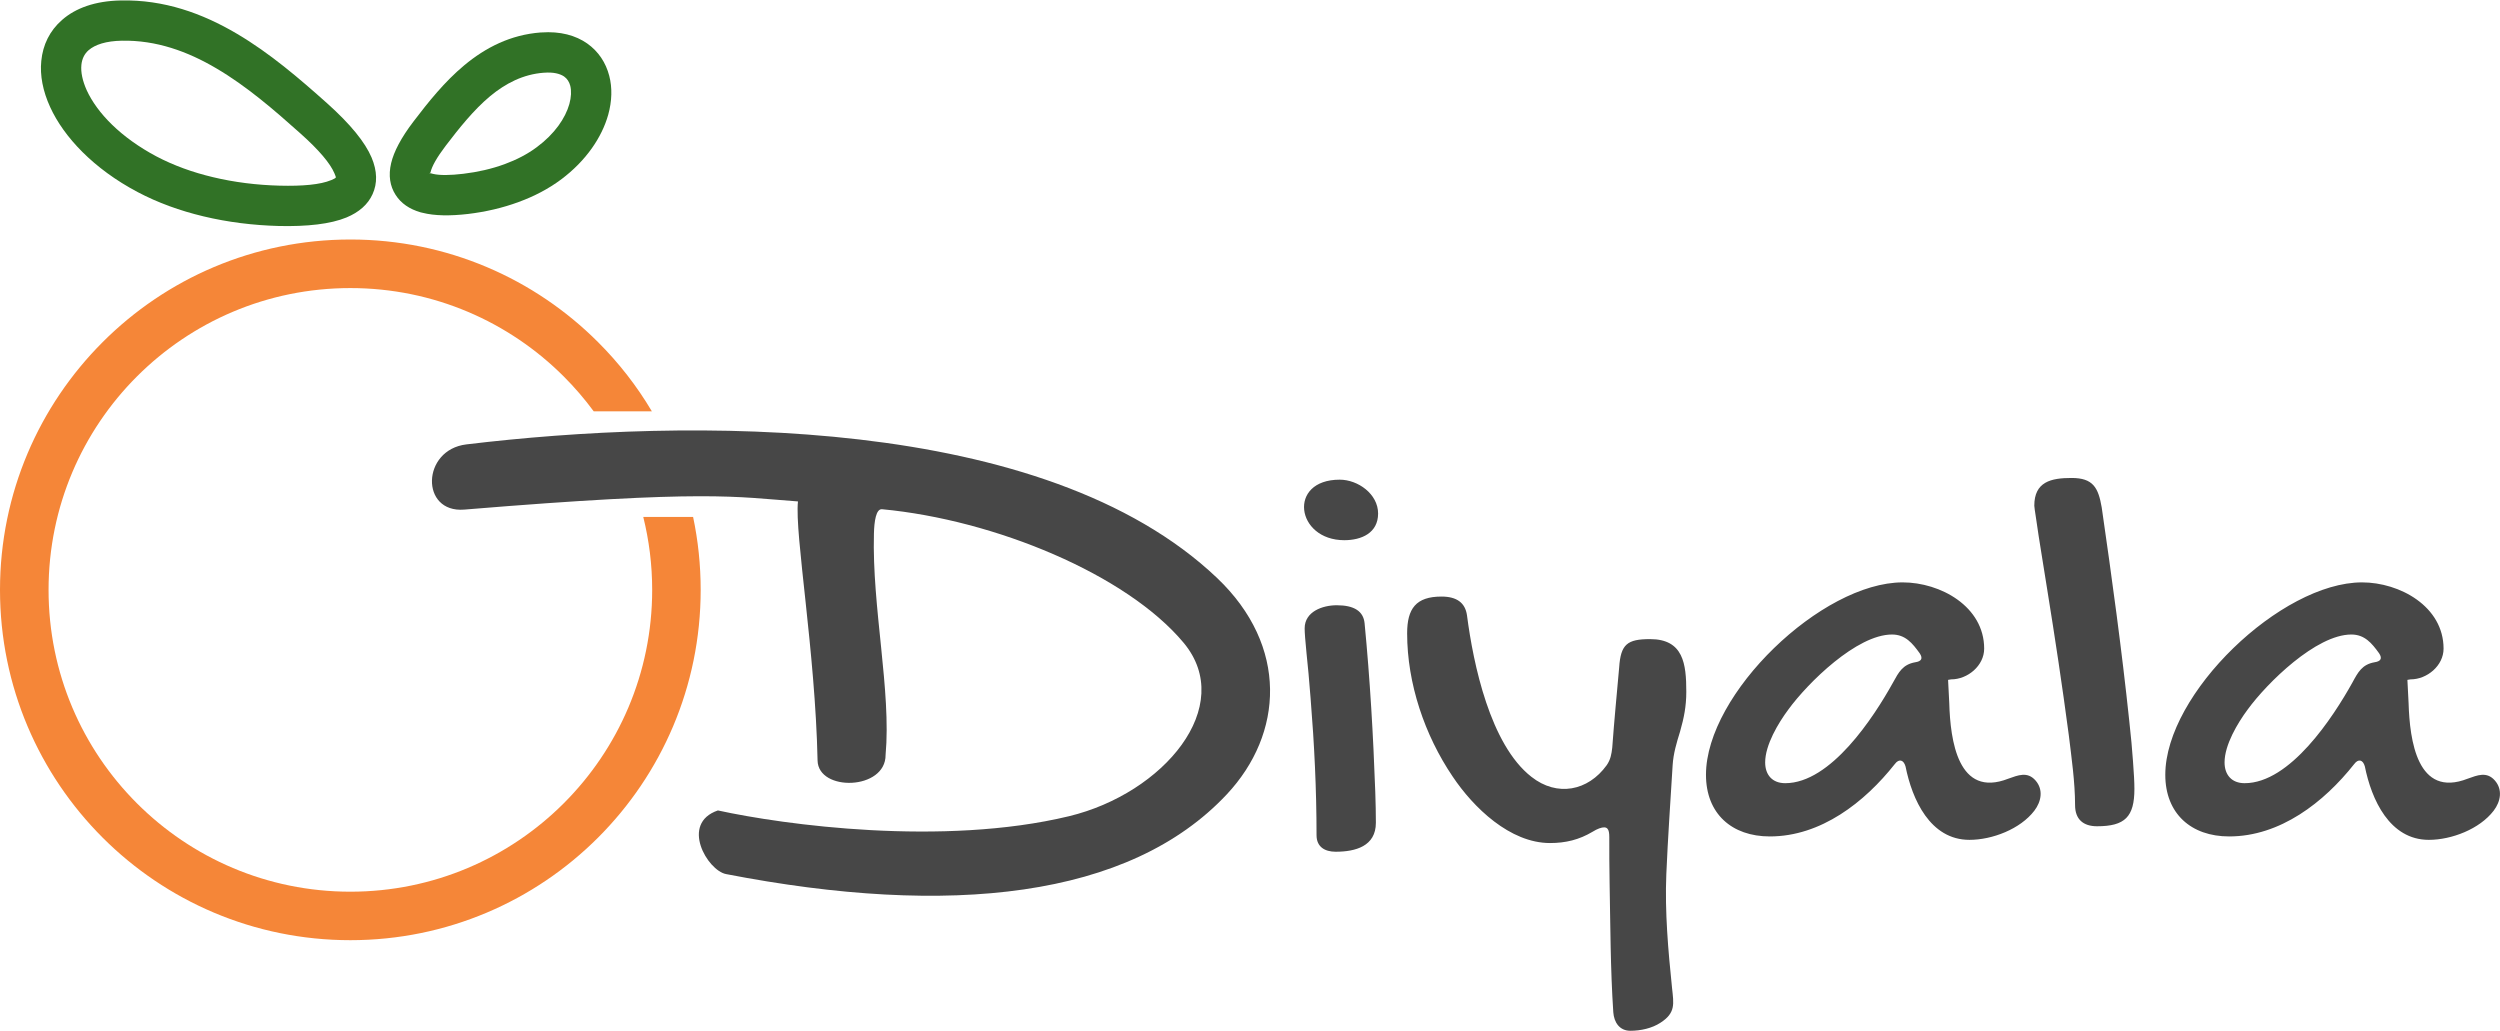 <?xml version="1.0" encoding="UTF-8"?>
<!-- Creator: CorelDRAW -->
<svg xmlns="http://www.w3.org/2000/svg" xmlns:xlink="http://www.w3.org/1999/xlink" xmlns:xodm="http://www.corel.com/coreldraw/odm/2003" xml:space="preserve" width="337px" height="139px" version="1.1" style="shape-rendering:geometricPrecision; text-rendering:geometricPrecision; image-rendering:optimizeQuality; fill-rule:evenodd; clip-rule:evenodd" viewBox="0 0 336.64 138.75">
 <defs>
  <style type="text/css">
   <![CDATA[
    .fil1 {fill:#F58638;fill-rule:nonzero}
    .fil2 {fill:#317226;fill-rule:nonzero}
    .fil0 {fill:#474747;fill-rule:nonzero}
   ]]>
  </style>
 </defs>
 <g id="Layer_x0020_1">
  <g id="_2183822307008">
   <g>
    <path class="fil0" d="M181.02 72.69c-6.53,0 -7.67,-8.15 -0.62,-8.15 2.46,0 5.17,1.93 5.17,4.56 0,2.62 -2.24,3.59 -4.55,3.59zm-5.34 11.87c0,-2.26 2.41,-3.11 4.32,-3.11 2.34,0 3.59,0.8 3.75,2.42 0.73,7.55 1.17,15.16 1.44,22.74 0.05,1.52 0.08,2.88 0.08,4.13 0,3.17 -2.76,3.9 -5.42,3.9 -1.45,0 -2.57,-0.65 -2.57,-2.22 0,-6.16 -0.3,-12.29 -0.8,-18.43 -0.19,-2.43 -0.37,-4.47 -0.55,-6.09 -0.16,-1.62 -0.25,-2.74 -0.25,-3.34zm33.04 28.91c-5.39,0 -10.32,-4.78 -13.12,-8.97 -3.77,-5.57 -6.12,-12.53 -6.12,-19.27 0,-3.32 1.18,-4.95 4.63,-4.95 2.06,0 3.19,0.84 3.43,2.53 0.85,6.57 3.13,17.41 8.67,21.74 3.46,2.73 7.63,1.92 10.14,-1.56 0.52,-0.75 0.65,-1.48 0.75,-2.38 0.26,-3.6 0.61,-7.18 0.93,-10.78 0.21,-3.14 1.09,-3.82 4.17,-3.82 4.49,0 4.87,3.35 4.87,7.09 0,1.95 -0.31,3.5 -0.84,5.36 -0.47,1.52 -0.9,2.94 -1,4.53 -0.3,4.89 -0.64,9.78 -0.85,14.67 -0.21,5.09 0.25,10.27 0.77,15.33 0.23,2.14 0.5,3.35 -1.55,4.67 -1.15,0.76 -2.69,1.09 -4.06,1.09 -1.46,0 -2.2,-1.13 -2.3,-2.49 -0.39,-5.86 -0.39,-11.73 -0.5,-17.59 -0.04,-2.01 -0.04,-4.01 -0.04,-6.01 0,-1.06 -0.23,-1.57 -1.36,-1.16 -0.26,0.1 -0.56,0.24 -0.89,0.45 -1.81,1.08 -3.63,1.52 -5.73,1.52zm47.48 -35.1c5.09,0 10.98,3.24 10.98,8.92 0,2.3 -2.22,4.14 -4.44,4.14 -0.15,0 -0.3,0.07 -0.42,0.07l0.16 3.12c0.14,5 1.16,12.85 7.96,10.18 1.3,-0.46 2.57,-1 3.66,0.25 1.08,1.24 0.77,2.84 -0.16,4.06 -1.89,2.48 -5.68,3.93 -8.74,3.93 -5.3,0 -7.72,-5.45 -8.61,-9.89 -0.26,-0.9 -0.88,-1.07 -1.44,-0.32 -4.08,5.16 -9.96,9.75 -16.83,9.75 -5.13,0 -8.6,-3.07 -8.6,-8.3 0,-10.95 15.61,-25.91 26.48,-25.91zm-1.29 13.48c0.76,-1.39 1.31,-2.42 2.97,-2.72 0.83,-0.12 1.1,-0.49 0.62,-1.21 -0.98,-1.36 -1.93,-2.53 -3.73,-2.53 -4.74,0 -11.34,6.51 -13.95,10.09 -1.37,1.84 -3.13,4.78 -3.13,7.13 0,1.69 0.97,2.8 2.7,2.8 6.14,0 11.92,-8.87 14.52,-13.56zm19.02 -23.8c0,-3.23 2.25,-3.74 5.02,-3.74 2.9,0 3.6,1.3 4.06,3.98 1.38,9.54 2.7,19.17 3.71,28.76 0.22,2.05 0.4,3.84 0.5,5.41 0.12,1.58 0.19,2.82 0.19,3.72 0,3.76 -1.27,5.03 -5.03,5.03 -1.86,0 -2.96,-0.94 -2.96,-2.85 0,-3.06 -0.48,-6.41 -0.85,-9.46 -0.87,-6.59 -1.86,-13.13 -2.92,-19.69 -0.48,-3.14 -1.04,-6.29 -1.48,-9.43 -0.16,-1.02 -0.24,-1.6 -0.24,-1.73zm44.13 10.32c5.08,0 10.98,3.24 10.98,8.92 0,2.3 -2.22,4.14 -4.44,4.14 -0.16,0 -0.3,0.07 -0.43,0.07l0.16 3.12c0.15,5 1.16,12.85 7.97,10.18 1.29,-0.46 2.56,-1 3.65,0.25 1.08,1.24 0.77,2.84 -0.16,4.06 -1.89,2.48 -5.68,3.93 -8.73,3.93 -5.3,0 -7.73,-5.45 -8.62,-9.89 -0.25,-0.9 -0.87,-1.07 -1.43,-0.32 -4.08,5.16 -9.97,9.75 -16.84,9.75 -5.12,0 -8.6,-3.07 -8.6,-8.3 0,-10.95 15.61,-25.91 26.49,-25.91zm-1.29 13.48c0.75,-1.39 1.3,-2.42 2.96,-2.72 0.83,-0.12 1.11,-0.49 0.63,-1.21 -0.98,-1.36 -1.94,-2.53 -3.74,-2.53 -4.73,0 -11.34,6.51 -13.95,10.09 -1.37,1.84 -3.12,4.78 -3.12,7.13 0,1.69 0.97,2.8 2.7,2.8 6.13,0 11.91,-8.87 14.52,-13.56z"></path>
    <path class="fil0" d="M107.45 67.47c-8.56,-0.62 -12.04,-1.61 -44.94,1.1 -5.92,0.48 -5.76,-8.05 0.29,-8.78 29.73,-3.58 77.78,-4.17 101.09,17.99 9.63,9.17 8.95,20.98 1.3,29.14 -13.11,13.98 -37.3,16.57 -67.42,10.73 -2.51,-0.48 -6.22,-6.82 -1.1,-8.57 8.86,1.94 30.29,4.87 47.27,0.78 12.76,-3.08 22.58,-14.8 15.44,-23.36 -7.68,-9.2 -25.41,-16.55 -40.61,-17.98 -0.81,-0.07 -1.05,1.62 -1.09,3.29 -0.27,9.88 2.35,21.24 1.57,29.78 0.04,4.79 -9.07,5 -9.16,0.77 -0.31,-14.74 -3.1,-30.49 -2.64,-34.89z"></path>
   </g>
   <g>
    <path class="fil1" d="M47.18 32.2c13.02,0 24.82,5.28 33.35,13.82 2.79,2.78 5.23,5.91 7.25,9.32l-7.83 0c-1.23,-1.67 -2.58,-3.24 -4.04,-4.7 -7.35,-7.35 -17.51,-11.9 -28.73,-11.9 -11.23,0 -21.39,4.55 -28.74,11.9 -7.36,7.36 -11.9,17.52 -11.9,28.74 0,11.22 4.54,21.38 11.9,28.74 7.35,7.35 17.51,11.9 28.74,11.9 11.22,0 21.38,-4.55 28.73,-11.9 7.36,-7.36 11.91,-17.52 11.91,-28.74 0,-3.39 -0.42,-6.68 -1.2,-9.82l6.71 0c0.67,3.17 1.02,6.45 1.02,9.82 0,13.02 -5.28,24.82 -13.82,33.36 -8.53,8.53 -20.33,13.81 -33.35,13.81 -13.03,0 -24.83,-5.28 -33.36,-13.81 -8.54,-8.54 -13.82,-20.34 -13.82,-33.36 0,-13.03 5.28,-24.82 13.82,-33.36 8.53,-8.54 20.33,-13.82 33.36,-13.82z"></path>
    <path class="fil2" d="M37.52 30.38c-3.41,-0.09 -6.84,-0.51 -10.13,-1.3 -3.15,-0.75 -6.16,-1.84 -8.86,-3.27 -5.92,-3.13 -9.93,-7.4 -11.78,-11.45 -0.98,-2.14 -1.39,-4.27 -1.19,-6.21 0.21,-2.16 1.13,-4.06 2.79,-5.51 1.8,-1.59 4.45,-2.57 7.94,-2.63 5.79,-0.12 10.93,1.72 15.59,4.47 4.49,2.64 8.47,6.08 12.15,9.36 3.21,2.87 5.14,5.29 6,7.31 0.78,1.84 0.8,3.49 0.14,4.94 -0.63,1.4 -1.83,2.44 -3.51,3.14 -2.15,0.89 -5.3,1.24 -9.14,1.15zm-8.87 -6.58c2.9,0.7 5.96,1.07 9,1.15 3.09,0.08 5.49,-0.14 6.93,-0.74l0.01 0c0.37,-0.15 0.59,-0.28 0.63,-0.36 0.02,-0.04 -0.04,-0.22 -0.19,-0.57 -0.56,-1.32 -2.04,-3.1 -4.61,-5.39 -3.48,-3.11 -7.22,-6.35 -11.28,-8.73 -3.88,-2.29 -8.1,-3.82 -12.74,-3.73 -2.12,0.04 -3.6,0.52 -4.48,1.29 -0.57,0.5 -0.88,1.18 -0.96,1.96 -0.1,0.99 0.15,2.16 0.72,3.43 1.4,3.05 4.58,6.35 9.38,8.9 2.32,1.22 4.89,2.15 7.59,2.79z"></path>
    <path class="fil2" d="M62.39 23.35c1.93,-0.23 3.83,-0.66 5.57,-1.3 1.6,-0.59 3.08,-1.35 4.33,-2.29 2.4,-1.78 3.84,-3.89 4.38,-5.81 0.25,-0.92 0.29,-1.76 0.12,-2.45 -0.14,-0.52 -0.41,-0.95 -0.82,-1.24l-0.01 -0.01c-0.58,-0.39 -1.46,-0.6 -2.67,-0.51l-0.05 0c-2.82,0.21 -5.17,1.45 -7.23,3.15 -2.23,1.86 -4.2,4.34 -6.01,6.71 -1.18,1.56 -1.84,2.73 -2.03,3.56 -0.04,0.16 -0.18,0.04 -0.13,0.11 0.02,0.04 0.07,-0.02 0.28,0.04l0.17 0.05c0.93,0.22 2.34,0.2 4.1,-0.01zm7.45 3.8c-2.16,0.8 -4.47,1.33 -6.81,1.61 -2.4,0.28 -4.5,0.26 -6.14,-0.16l-0.26 -0.06c-1.48,-0.43 -2.63,-1.2 -3.36,-2.35 -0.76,-1.19 -0.99,-2.61 -0.6,-4.27 0.37,-1.56 1.34,-3.42 3.01,-5.61 1.99,-2.61 4.17,-5.35 6.86,-7.59 2.85,-2.36 6.19,-4.09 10.28,-4.4l0.08 0c2.54,-0.18 4.62,0.39 6.18,1.49 1.51,1.07 2.5,2.58 2.96,4.35 0.42,1.6 0.37,3.41 -0.14,5.24 -0.84,3 -2.95,6.18 -6.35,8.72 -1.69,1.26 -3.63,2.27 -5.71,3.03z"></path>
   </g>
  </g>
 </g>
</svg>
